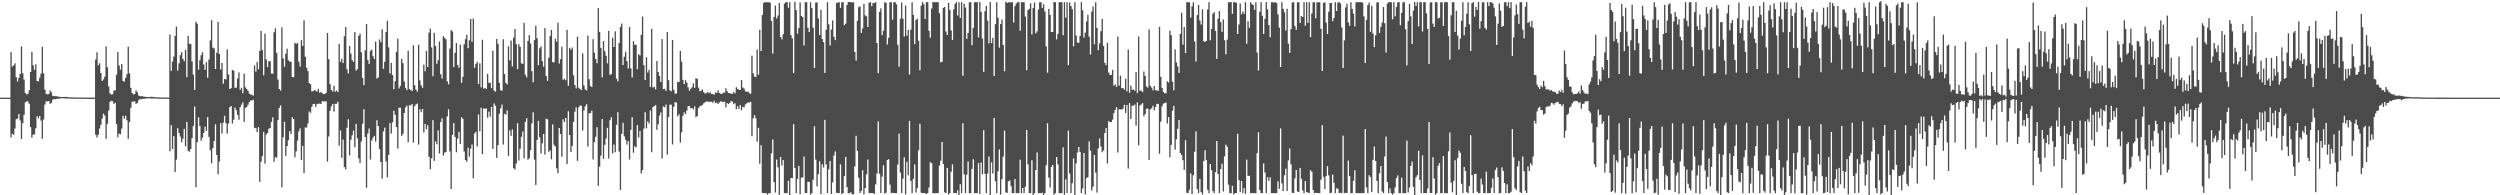 <svg xmlns="http://www.w3.org/2000/svg" width="1920" height="150"><path d="M0 75.000h1v1.000H0zM1 75.000h1v1.000H1zM2 75.000h1v1.000H2zM3 75.000h1v1.000H3zM4 75.000h1v1.000H4zM5 75.000h1v1.000H5zM6 75.000h1v1.000H6zM7 74.997h1v1.000H7zM8 40.131h1v65.458H8zM9 51.154h1v51.567H9zM10 50.198h1v53.272H10zM11 48.614h1v50.085H11zM12 59.234h1v32.325H12zM13 62.606h1v28.449H13zM14 59.818h1v27.661H14zM15 56.763h1v35.729H15zM16 35.678h1v71.000H16zM17 56.253h1v38.406H17zM18 61.059h1v27.085H18zM19 71.467h1v7.102H19zM20 72.539h1v5.290H20zM21 72.001h1v5.951H21zM22 69.255h1v10.502H22zM23 55.241h1v42.417H23zM24 39.794h1v65.885H24zM25 50.184h1v53.148H25zM26 53.602h1v49.704H26zM27 49.406h1v49.171H27zM28 62.251h1v27.013H28zM29 62.527h1v28.474H29zM30 59.659h1v29.409H30zM31 56.556h1v36.065H31zM32 35.817h1v70.794H32zM33 56.288h1v35.499H33zM34 68.761h1v11.516H34zM35 72.153h1v5.720H35zM36 72.448h1v5.463H36zM37 72.223h1v5.401H37zM38 69.419h1v10.319H38zM39 70.934h1v8.139H39zM40 73.614h1v2.938H40zM41 73.810h1v2.266H41zM42 73.857h1v2.380H42zM43 73.819h1v2.117H43zM44 74.276h1v1.557H44zM45 74.230h1v1.515H45zM46 74.482h1v1.000H46zM47 74.495h1v1.043H47zM48 74.430h1v1.003H48zM49 74.457h1v1.083H49zM50 74.337h1v1.362H50zM51 74.487h1v1.165H51zM52 74.652h1v1.000H52zM53 74.783h1v1.000H53zM54 74.752h1v1.000H54zM55 74.844h1v1.000H55zM56 74.819h1v1.000H56zM57 74.858h1v1.000H57zM58 74.828h1v1.000H58zM59 74.892h1v1.000H59zM60 74.890h1v1.000H60zM61 74.895h1v1.000H61zM62 74.864h1v1.000H62zM63 74.889h1v1.000H63zM64 74.954h1v1.000H64zM65 74.962h1v1.000H65zM66 74.945h1v1.000H66zM67 74.953h1v1.000H67zM68 74.963h1v1.000H68zM69 74.971h1v1.000H69zM70 74.968h1v1.000H70zM71 74.975h1v1.000H71zM72 74.973h1v1.000H72zM73 45.741h1v57.753H73zM74 40.137h1v65.444H74zM75 50.185h1v53.287H75zM76 48.610h1v50.085H76zM77 56.039h1v39.820H77zM78 62.096h1v28.955H78zM79 60.988h1v26.339H79zM80 58.870h1v29.903H80zM81 35.651h1v71.022H81zM82 51.658h1v43.448H82zM83 66.361h1v18.555H83zM84 71.693h1v6.553H84zM85 72.569h1v4.774H85zM86 72.390h1v5.398H86zM87 69.583h1v10.233H87zM88 69.375h1v9.601H88zM89 57.440h1v37.835H89zM90 39.957h1v65.484H90zM91 50.296h1v52.310H91zM92 53.518h1v49.669H92zM93 49.102h1v49.647H93zM94 62.136h1v26.809H94zM95 62.706h1v28.526H95zM96 59.843h1v28.978H96zM97 57.049h1v35.367H97zM98 35.837h1v70.833H98zM99 56.339h1v37.353H99zM100 67.447h1v15.331H100zM101 71.448h1v6.699H101zM102 72.587h1v5.384H102zM103 72.137h1v5.707H103zM104 69.427h1v10.325H104zM105 70.876h1v8.162H105zM106 73.315h1v3.680H106zM107 73.808h1v2.193H107zM108 73.910h1v2.317H108zM109 73.853h1v2.051H109zM110 74.278h1v1.585H110zM111 74.303h1v1.407H111zM112 74.436h1v1.137H112zM113 74.471h1v1.096H113zM114 74.414h1v1.031H114zM115 74.463h1v1.096H115zM116 74.349h1v1.361H116zM117 74.451h1v1.210H117zM118 74.619h1v1.000H118zM119 74.758h1v1.000H119zM120 74.764h1v1.000H120zM121 74.828h1v1.000H121zM122 74.827h1v1.000H122zM123 74.855h1v1.000H123zM124 74.831h1v1.000H124zM125 74.890h1v1.000H125zM126 74.889h1v1.000H126zM127 74.888h1v1.000H127zM128 74.865h1v1.000H128zM129 74.892h1v1.000H129zM130 26.531h1v89.646H130zM131 54.397h1v41.709H131zM132 47.251h1v67.182H132zM133 43.509h1v61.096H133zM134 27.578h1v104.504H134zM135 20.380h1v102.169H135zM136 54.231h1v44.216H136zM137 48.641h1v53.569H137zM138 42.389h1v62.501H138zM139 40.128h1v69.156H139zM140 45.308h1v61.170H140zM141 47.037h1v51.887H141zM142 38.279h1v74.109H142zM143 59.304h1v34.331H143zM144 27.569h1v88.239H144zM145 33.555h1v82.970H145zM146 33.872h1v80.554H146zM147 47.140h1v58.982H147zM148 57.307h1v39.396H148zM149 69.072h1v12.731H149zM150 16.724h1v127.090H150zM151 18.170h1v90.942H151zM152 53.458h1v36.638H152zM153 46.219h1v50.491H153zM154 42.437h1v65.577H154zM155 40.081h1v65.716H155zM156 49.532h1v52.568H156zM157 53.657h1v43.629H157zM158 47.702h1v52.829H158zM159 59.675h1v30.243H159zM160 45.698h1v59.405H160zM161 31.048h1v84.379H161zM162 15.534h1v109.886H162zM163 36.588h1v77.154H163zM164 37.186h1v71.154H164zM165 52.994h1v42.532H165zM166 40.472h1v78.565H166zM167 16.784h1v117.034H167zM168 41.475h1v82.570H168zM169 53.386h1v41.162H169zM170 48.317h1v54.275H170zM171 64.323h1v29.947H171zM172 60.626h1v28.356H172zM173 61.044h1v33.508H173zM174 37.864h1v64.790H174zM175 57.200h1v37.694H175zM176 68.336h1v13.923H176zM177 67.726h1v13.640H177zM178 53.802h1v41.087H178zM179 54.276h1v37.693H179zM180 67.458h1v15.202H180zM181 67.244h1v17.431H181zM182 60.330h1v27.943H182zM183 55.595h1v36.345H183zM184 68.897h1v13.307H184zM185 67.425h1v12.952H185zM186 71.651h1v6.923H186zM187 56.492h1v37.165H187zM188 67.074h1v15.758H188zM189 68.292h1v13.877H189zM190 69.747h1v10.749H190zM191 71.883h1v6.521H191zM192 72.659h1v4.434H192zM193 72.709h1v4.496H193zM194 73.497h1v3.114H194zM195 50.212h1v47.945H195zM196 55.057h1v43.474H196zM197 47.564h1v53.795H197zM198 53.140h1v44.617H198zM199 39.059h1v100.606H199zM200 23.712h1v100.498H200zM201 38.486h1v81.491H201zM202 57.782h1v43.511H202zM203 25.881h1v99.817H203zM204 45.606h1v57.745H204zM205 51.533h1v50.589H205zM206 46.926h1v51.911H206zM207 47.109h1v51.367H207zM208 56.546h1v37.144H208zM209 56.603h1v33.529H209zM210 24.776h1v99.483H210zM211 21.774h1v98.929H211zM212 40.625h1v80.445H212zM213 61.122h1v31.127H213zM214 68.339h1v14.515H214zM215 69.584h1v11.364H215zM216 21.036h1v122.890H216zM217 44.874h1v60.552H217zM218 51.323h1v42.207H218zM219 41.328h1v78.371H219zM220 37.394h1v74.760H220zM221 46.351h1v61.265H221zM222 47.291h1v53.438H222zM223 47.397h1v55.443H223zM224 59.113h1v30.941H224zM225 59.341h1v32.150H225zM226 32.808h1v88.015H226zM227 33.774h1v82.428H227zM228 32.947h1v75.028H228zM229 47.383h1v53.544H229zM230 51.160h1v47.422H230zM231 30.816h1v92.096H231zM232 35.262h1v76.700H232zM233 15.603h1v117.335H233zM234 43.554h1v54.330H234zM235 52.036h1v45.979H235zM236 54.598h1v40.218H236zM237 63.741h1v21.928H237zM238 64.678h1v21.966H238zM239 70.178h1v11.870H239zM240 70.044h1v9.947H240zM241 69.297h1v10.457H241zM242 69.608h1v12.555H242zM243 70.394h1v9.604H243zM244 68.323h1v11.297H244zM245 71.213h1v8.417H245zM246 70.591h1v9.298H246zM247 71.594h1v6.139H247zM248 72.358h1v5.595H248zM249 72.105h1v5.683H249zM250 71.254h1v6.599H250zM251 25.356h1v98.685H251zM252 45.454h1v59.344H252zM253 64.689h1v20.336H253zM254 69.101h1v12.624H254zM255 70.254h1v9.509H255zM256 65.781h1v19.919H256zM257 70.448h1v9.286H257zM258 69.494h1v10.220H258zM259 70.721h1v7.406H259zM260 33.748h1v78.173H260zM261 47.547h1v52.665H261zM262 45.175h1v76.022H262zM263 48.411h1v58.821H263zM264 27.873h1v100.503H264zM265 20.781h1v109.322H265zM266 53.219h1v44.910H266zM267 56.440h1v35.157H267zM268 35.267h1v84.013H268zM269 41.163h1v66.215H269zM270 46.256h1v57.633H270zM271 47.507h1v52.771H271zM272 24.669h1v88.397H272zM273 54.275h1v40.832H273zM274 52.994h1v53.290H274zM275 27.637h1v93.983H275zM276 25.757h1v99.465H276zM277 40.162h1v68.494H277zM278 59.850h1v35.240H278zM279 65.361h1v18.529H279zM280 38.593h1v66.630H280zM281 18.474h1v125.694H281zM282 46.016h1v56.497H282zM283 49.089h1v49.612H283zM284 39.126h1v83.415H284zM285 38.165h1v69.714H285zM286 43.151h1v62.586H286zM287 45.247h1v59.103H287zM288 31.901h1v76.779H288zM289 60.391h1v31.952H289zM290 59.418h1v37.474H290zM291 30.321h1v84.155H291zM292 32.431h1v91.996H292zM293 22.488h1v114.742H293zM294 52.861h1v48.053H294zM295 47.487h1v50.536H295zM296 24.586h1v99.366H296zM297 15.910h1v120.220H297zM298 36.409h1v82.572H298zM299 56.337h1v38.188H299zM300 48.296h1v54.311H300zM301 57.651h1v36.358H301zM302 68.445h1v16.674H302zM303 62.422h1v25.725H303zM304 39.777h1v57.808H304zM305 29.707h1v84.370H305zM306 67.939h1v14.868H306zM307 65.989h1v16.760H307zM308 45.112h1v59.218H308zM309 48.514h1v54.193H309zM310 62.573h1v24.219H310zM311 67.461h1v14.935H311zM312 69.225h1v11.922H312zM313 39.036h1v70.141H313zM314 68.396h1v12.392H314zM315 69.192h1v11.852H315zM316 69.889h1v9.969H316zM317 34.717h1v74.786H317zM318 65.425h1v16.212H318zM319 68.821h1v11.375H319zM320 70.393h1v9.144H320zM321 34.382h1v76.675H321zM322 61.777h1v22.199H322zM323 65.538h1v20.660H323zM324 67.434h1v16.301H324zM325 49.645h1v52.122H325zM326 54.732h1v40.461H326zM327 39.055h1v60.274H327zM328 51.475h1v44.725H328zM329 25.074h1v95.359H329zM330 22.022h1v107.861H330zM331 36.409h1v85.156H331zM332 58.584h1v33.702H332zM333 25.207h1v98.316H333zM334 35.272h1v73.298H334zM335 49.006h1v61.796H335zM336 46.222h1v53.941H336zM337 31.848h1v85.999H337zM338 57.045h1v36.670H338zM339 60.316h1v30.553H339zM340 27.753h1v91.714H340zM341 29.187h1v87.970H341zM342 30.184h1v86.665H342zM343 62.424h1v26.948H343zM344 64.769h1v19.126H344zM345 37.313h1v78.924H345zM346 23.015h1v122.162H346zM347 24.222h1v79.332H347zM348 51.540h1v43.024H348zM349 40.488h1v64.665H349zM350 33.001h1v83.986H350zM351 49.991h1v56.503H351zM352 52.044h1v49.199H352zM353 34.235h1v76.309H353zM354 63.556h1v26.547H354zM355 58.976h1v32.314H355zM356 34.067h1v82.239H356zM357 30.122h1v92.779H357zM358 26.701h1v97.526H358zM359 37.011h1v76.420H359zM360 30.929h1v89.404H360zM361 14.591h1v99.610H361zM362 32.081h1v78.888H362zM363 14.294h1v122.621H363zM364 52.098h1v50.413H364zM365 49.071h1v52.132H365zM366 47.466h1v65.022H366zM367 64.538h1v23.404H367zM368 48.588h1v52.256H368zM369 67.090h1v15.676H369zM370 30.523h1v87.824H370zM371 68.076h1v15.124H371zM372 67.471h1v16.209H372zM373 68.278h1v14.947H373zM374 56.764h1v33.584H374zM375 63.546h1v22.170H375zM376 63.710h1v25.928H376zM377 67.687h1v14.420H377zM378 38.886h1v75.469H378zM379 69.556h1v9.914H379zM380 70.360h1v10.821H380zM381 29.859h1v91.368H381zM382 33.678h1v77.859H382zM383 63.618h1v23.710H383zM384 69.266h1v13.858H384zM385 69.692h1v10.615H385zM386 30.136h1v80.902H386zM387 56.734h1v30.661H387zM388 63.573h1v24.507H388zM389 64.807h1v19.994H389zM390 35.520h1v84.166H390zM391 46.319h1v53.838H391zM392 31.129h1v73.219H392zM393 51.012h1v48.344H393zM394 28.900h1v100.298H394zM395 22.274h1v107.908H395zM396 33.883h1v91.720H396zM397 53.135h1v41.497H397zM398 34.015h1v89.344H398zM399 35.974h1v78.178H399zM400 48.629h1v56.363H400zM401 49.061h1v51.966H401zM402 17.506h1v104.163H402zM403 57.489h1v36.157H403zM404 59.444h1v31.351H404zM405 31.368h1v91.241H405zM406 26.977h1v94.555H406zM407 33.391h1v81.942H407zM408 54.680h1v40.034H408zM409 63.184h1v23.076H409zM410 30.835h1v91.766H410zM411 19.751h1v122.313H411zM412 29.336h1v78.152H412zM413 50.088h1v42.785H413zM414 37.150h1v68.384H414zM415 35.649h1v82.147H415zM416 46.965h1v63.067H416zM417 51.259h1v51.650H417zM418 21.534h1v97.222H418zM419 58.305h1v32.887H419zM420 62.083h1v29.569H420zM421 44.392h1v72.215H421zM422 27.705h1v87.774H422zM423 23.001h1v99.377H423zM424 47.707h1v47.812H424zM425 47.910h1v63.262H425zM426 29.683h1v82.845H426zM427 31.951h1v97.330H427zM428 17.404h1v115.614H428zM429 48.809h1v49.512H429zM430 45.486h1v57.437H430zM431 35.884h1v84.513H431zM432 61.287h1v30.378H432zM433 60.392h1v33.397H433zM434 61.659h1v28.909H434zM435 22.832h1v103.141H435zM436 65.834h1v19.609H436zM437 36.725h1v66.949H437zM438 38.236h1v78.526H438zM439 36.526h1v75.496H439zM440 57.855h1v35.803H440zM441 65.209h1v20.577H441zM442 67.871h1v14.579H442zM443 28.232h1v95.260H443zM444 67.357h1v15.106H444zM445 68.368h1v12.566H445zM446 69.168h1v12.140H446zM447 40.999h1v59.244H447zM448 65.567h1v19.283H448zM449 68.678h1v12.972H449zM450 69.415h1v10.682H450zM451 27.336h1v85.225H451zM452 60.805h1v26.165H452zM453 66.120h1v20.744H453zM454 66.861h1v18.174H454zM455 30.114h1v92.331H455zM456 40.395h1v68.778H456zM457 45.207h1v59.857H457zM458 48.514h1v49.243H458zM459 6.114h1v136.589H459zM460 24.487h1v103.536H460zM461 36.756h1v82.772H461zM462 59.378h1v32.077H462zM463 31.465h1v90.494H463zM464 39.391h1v71.839H464zM465 42.867h1v63.483H465zM466 48.641h1v49.583H466zM467 23.655h1v98.118H467zM468 57.485h1v34.893H468zM469 56.959h1v33.004H469zM470 28.923h1v88.891H470zM471 36.107h1v74.952H471zM472 24.051h1v92.882H472zM473 60.390h1v35.447H473zM474 62.440h1v23.727H474zM475 33.128h1v83.226H475zM476 20.665h1v125.161H476zM477 18.050h1v84.762H477zM478 49.941h1v44.355H478zM479 43.594h1v61.168H479zM480 39.768h1v67.669H480zM481 46.980h1v64.049H481zM482 52.563h1v55.846H482zM483 20.666h1v101.877H483zM484 52.520h1v47.184H484zM485 59.473h1v30.523H485zM486 31.656h1v85.642H486zM487 34.426h1v77.900H487zM488 34.360h1v78.815H488zM489 53.164h1v42.985H489zM490 41.638h1v63.940H490zM491 42.601h1v57.880H491zM492 26.681h1v106.497H492zM493 12.706h1v117.828H493zM494 50.029h1v48.747H494zM495 61.425h1v24.805H495zM496 43.931h1v54.641H496zM497 55.728h1v37.503H497zM498 53.674h1v41.199H498zM499 66.788h1v18.063H499zM500 22.159h1v94.786H500zM501 67.197h1v15.051H501zM502 66.601h1v14.969H502zM503 68.643h1v12.066H503zM504 46.884h1v52.803H504zM505 55.356h1v40.059H505zM506 58.295h1v30.542H506zM507 62.988h1v23.372H507zM508 30.074h1v91.683H508zM509 68.400h1v13.309H509zM510 68.216h1v14.191H510zM511 69.774h1v10.511H511zM512 24.686h1v94.073H512zM513 61.587h1v28.298H513zM514 69.381h1v10.972H514zM515 70.136h1v10.305H515zM516 30.686h1v80.275H516zM517 68.907h1v13.191H517zM518 71.942h1v6.478H518zM519 71.708h1v7.102H519zM520 62.760h1v26.511H520zM521 63.017h1v24.742H521zM522 39.181h1v70.397H522zM523 47.289h1v54.410H523zM524 61.312h1v27.588H524zM525 64.616h1v21.635H525zM526 61.533h1v26.033H526zM527 63.388h1v21.491H527zM528 67.062h1v14.614H528zM529 69.617h1v11.848H529zM530 68.125h1v15.056H530zM531 67.009h1v15.945H531zM532 64.046h1v20.024H532zM533 67.461h1v14.272H533zM534 60.130h1v29.808H534zM535 60.529h1v28.535H535zM536 67.284h1v15.647H536zM537 70.016h1v11.598H537zM538 69.591h1v11.582H538zM539 68.640h1v11.882H539zM540 70.813h1v8.490H540zM541 71.895h1v6.638H541zM542 71.506h1v6.380H542zM543 70.724h1v7.285H543zM544 71.592h1v6.563H544zM545 70.800h1v7.411H545zM546 72.182h1v5.913H546zM547 72.175h1v6.825H547zM548 72.850h1v4.619H548zM549 70.955h1v8.281H549zM550 71.356h1v7.436H550zM551 69.352h1v10.455H551zM552 71.434h1v7.278H552zM553 71.888h1v6.033H553zM554 72.188h1v5.717H554zM555 71.091h1v7.426H555zM556 71.154h1v6.989H556zM557 67.712h1v14.791H557zM558 70.081h1v9.106H558zM559 71.423h1v8.526H559zM560 71.559h1v7.457H560zM561 71.955h1v5.791H561zM562 72.116h1v5.862H562zM563 70.721h1v9.321H563zM564 71.695h1v7.563H564zM565 66.959h1v16.931H565zM566 68.379h1v13.211H566zM567 68.869h1v14.777H567zM568 69.063h1v11.602H568zM569 61.364h1v23.291H569zM570 67.225h1v14.893H570zM571 68.040h1v14.283H571zM572 70.124h1v10.122H572zM573 70.611h1v8.761H573zM574 70.201h1v8.459H574zM575 71.531h1v7.243H575zM576 72.026h1v6.117H576zM577 42.687h1v61.980H577zM578 56.199h1v34.697H578zM579 58.846h1v29.608H579zM580 59.159h1v31.716H580zM581 38.001h1v70.848H581zM582 57.416h1v40.789H582zM583 22.823h1v102.902H583zM584 39.200h1v72.330H584zM585 11.475h1v136.584H585zM586 2.279h1v146.020H586zM587 1.582h1v146.842H587zM588 1.720h1v146.589H588zM589 1.715h1v147.829H589zM590 1.667h1v146.669H590zM591 2.110h1v146.190H591zM592 16.018h1v101.760H592zM593 41.155h1v65.941H593zM594 13.056h1v126.870H594zM595 4.192h1v143.690H595zM596 14.122h1v108.452H596zM597 11.940h1v116.523H597zM598 2.322h1v147.354H598zM599 28.371h1v92.257H599zM600 30.274h1v96.790H600zM601 26.386h1v96.526H601zM602 2.737h1v145.560H602zM603 1.670h1v146.650H603zM604 1.668h1v146.651H604zM605 5.965h1v132.843H605zM606 1.746h1v147.999H606zM607 27.026h1v109.676H607zM608 29.555h1v107.236H608zM609 56.148h1v39.177H609zM610 1.335h1v127.664H610zM611 7.819h1v140.472H611zM612 25.840h1v111.534H612zM613 21.603h1v105.886H613zM614 1.864h1v147.273H614zM615 12.163h1v124.270H615zM616 13.172h1v123.145H616zM617 34.974h1v85.258H617zM618 1.682h1v146.543H618zM619 1.703h1v146.616H619zM620 21.342h1v118.282H620zM621 24.650h1v115.025H621zM622 1.695h1v147.757H622zM623 6.104h1v142.198H623zM624 21.121h1v116.929H624zM625 52.284h1v44.711H625zM626 2.007h1v120.538H626zM627 1.814h1v141.377H627zM628 14.168h1v119.598H628zM629 26.938h1v96.946H629zM630 7.598h1v141.422H630zM631 30.010h1v96.145H631zM632 32.418h1v96.237H632zM633 56.008h1v36.045H633zM634 22.837h1v103.475H634zM635 1.697h1v146.612H635zM636 18.709h1v111.357H636zM637 34.861h1v88.809H637zM638 22.682h1v126.245H638zM639 15.680h1v124.409H639zM640 28.251h1v91.247H640zM641 30.820h1v85.472H641zM642 2.377h1v145.669H642zM643 1.830h1v146.481H643zM644 1.718h1v146.575H644zM645 6.017h1v120.204H645zM646 1.785h1v147.273H646zM647 1.707h1v146.590H647zM648 19.328h1v115.952H648zM649 18.133h1v102.318H649zM650 3.850h1v139.840H650zM651 1.590h1v146.790H651zM652 1.540h1v146.867H652zM653 1.736h1v145.894H653zM654 1.858h1v147.387H654zM655 1.713h1v147.449H655zM656 39.865h1v87.997H656zM657 46.533h1v57.744H657zM658 15.923h1v99.954H658zM659 5.547h1v130.953H659zM660 4.925h1v143.352H660zM661 25.270h1v121.365H661zM662 21.850h1v108.906H662zM663 2.919h1v146.401H663zM664 11.780h1v132.630H664zM665 12.568h1v121.372H665zM666 20.757h1v101.786H666zM667 2.028h1v146.261H667zM668 1.687h1v146.606H668zM669 4.751h1v143.561H669zM670 2.405h1v145.902H670zM671 2.265h1v146.605H671zM672 1.695h1v139.905H672zM673 33.060h1v100.232H673zM674 56.180h1v37.045H674zM675 9.165h1v124.254H675zM676 6.422h1v141.845H676zM677 27.008h1v108.650H677zM678 23.726h1v103.121H678zM679 1.693h1v146.956H679zM680 2.176h1v145.840H680zM681 34.131h1v88.726H681zM682 29.013h1v93.274H682zM683 1.729h1v140.104H683zM684 1.688h1v146.636H684zM685 15.110h1v132.977H685zM686 1.712h1v146.584H686zM687 1.675h1v146.635H687zM688 3.334h1v145.002H688zM689 34.403h1v92.079H689zM690 51.206h1v51.393H690zM691 14.375h1v118.198H691zM692 1.966h1v146.266H692zM693 14.338h1v122.814H693zM694 28.035h1v92.789H694zM695 4.254h1v144.989H695zM696 27.392h1v96.883H696zM697 23.049h1v111.613H697zM698 57.230h1v35.651H698zM699 22.806h1v116.101H699zM700 1.741h1v146.563H700zM701 11.433h1v125.948H701zM702 33.902h1v92.379H702zM703 15.364h1v132.476H703zM704 14.353h1v130.192H704zM705 31.225h1v84.214H705zM706 53.960h1v41.065H706zM707 4.346h1v143.690H707zM708 1.622h1v146.678H708zM709 3.205h1v145.083H709zM710 14.653h1v133.650H710zM711 1.712h1v147.284H711zM712 1.661h1v146.624H712zM713 23.727h1v120.320H713zM714 28.921h1v95.650H714zM715 6.583h1v118.688H715zM716 1.607h1v146.694H716zM717 1.689h1v146.681H717zM718 1.708h1v146.682H718zM719 1.650h1v146.656H719zM720 1.715h1v146.601H720zM721 10.198h1v117.001H721zM722 47.895h1v75.563H722zM723 47.472h1v61.560H723zM724 6.069h1v119.945H724zM725 5.372h1v142.340H725zM726 24.146h1v124.117H726zM727 26.858h1v102.139H727zM728 2.141h1v147.139H728zM729 7.635h1v140.627H729zM730 23.280h1v108.590H730zM731 30.649h1v95.608H731zM732 7.052h1v141.102H732zM733 2.917h1v145.378H733zM734 1.689h1v146.628H734zM735 11.895h1v134.333H735zM736 1.729h1v148.866H736zM737 13.794h1v127.615H737zM738 1.706h1v146.580H738zM739 58.204h1v36.459H739zM740 2.862h1v131.021H740zM741 5.781h1v142.511H741zM742 29.845h1v104.280H742zM743 25.274h1v98.699H743zM744 1.739h1v146.630H744zM745 1.702h1v146.605H745zM746 34.731h1v94.950H746zM747 21.424h1v100.898H747zM748 1.636h1v146.665H748zM749 1.676h1v146.623H749zM750 1.666h1v146.656H750zM751 28.694h1v96.535H751zM752 1.475h1v147.562H752zM753 9.124h1v115.717H753zM754 29.571h1v104.199H754zM755 55.174h1v44.796H755zM756 8.638h1v124.892H756zM757 4.475h1v143.811H757zM758 15.823h1v117.511H758zM759 33.320h1v86.850H759zM760 1.619h1v148.225H760zM761 33.015h1v91.712H761zM762 29.048h1v104.287H762zM763 58.350h1v32.236H763zM764 18.518h1v120.621H764zM765 1.698h1v146.561H765zM766 13.676h1v117.925H766zM767 36.539h1v78.309H767zM768 18.477h1v130.973H768zM769 15.007h1v122.617H769zM770 34.489h1v85.834H770zM771 54.673h1v45.629H771zM772 1.338h1v146.439H772zM773 2.314h1v145.884H773zM774 1.754h1v137.534H774zM775 1.719h1v136.838H775zM776 1.770h1v141.225H776zM777 1.720h1v146.595H777zM778 17.280h1v131.000H778zM779 4.700h1v132.746H779zM780 2.740h1v145.631H780zM781 1.729h1v146.584H781zM782 1.650h1v146.621H782zM783 23.606h1v99.035H783zM784 1.702h1v146.603H784zM785 1.667h1v142.692H785zM786 1.740h1v146.576H786zM787 12.679h1v130.719H787zM788 53.909h1v45.918H788zM789 7.731h1v118.551H789zM790 6.769h1v141.527H790zM791 2.505h1v145.781H791zM792 26.471h1v96.551H792zM793 6.155h1v145.320H793zM794 1.947h1v146.389H794zM795 25.638h1v105.010H795zM796 24.062h1v93.025H796zM797 7.327h1v140.990H797zM798 1.721h1v146.582H798zM799 1.688h1v146.637H799zM800 6.114h1v141.906H800zM801 3.297h1v147.338H801zM802 8.803h1v139.493H802zM803 35.572h1v91.322H803zM804 55.801h1v38.801H804zM805 6.806h1v129.659H805zM806 11.482h1v132.563H806zM807 24.565h1v103.605H807zM808 24.486h1v102.170H808zM809 1.557h1v147.989H809zM810 1.691h1v146.623H810zM811 30.281h1v90.272H811zM812 26.004h1v100.235H812zM813 1.693h1v146.676H813zM814 1.678h1v146.628H814zM815 1.719h1v146.565H815zM816 27.041h1v86.110H816zM817 1.679h1v147.887H817zM818 13.559h1v124.188H818zM819 1.708h1v146.586H819zM820 50.018h1v50.285H820zM821 1.886h1v131.382H821zM822 4.670h1v143.656H822zM823 6.964h1v133.772H823zM824 35.562h1v86.203H824zM825 1.713h1v149.650H825zM826 27.306h1v98.164H826zM827 32.644h1v84.576H827zM828 32.883h1v80.022H828zM829 27.573h1v89.145H829zM830 1.705h1v146.578H830zM831 7.948h1v136.846H831zM832 28.854h1v88.639H832zM833 25.056h1v124.129H833zM834 16.497h1v120.335H834zM835 11.389h1v124.633H835zM836 28.178h1v80.344H836zM837 41.881h1v73.766H837zM838 8.911h1v137.422H838zM839 4.988h1v138.352H839zM840 34.025h1v84.986H840zM841 1.736h1v130.833H841zM842 21.410h1v126.519H842zM843 38.534h1v75.468H843zM844 33.265h1v73.102H844zM845 23.936h1v88.524H845zM846 14.603h1v102.356H846zM847 35.208h1v80.406H847zM848 48.275h1v53.883H848zM849 50.073h1v48.225H849zM850 32.934h1v92.657H850zM851 55.727h1v37.239H851zM852 57.573h1v36.200H852zM853 57.566h1v36.207H853zM854 53.633h1v38.198H854zM855 65.817h1v20.952H855zM856 64.810h1v19.599H856zM857 66.791h1v15.463H857zM858 27.990h1v89.166H858zM859 65.797h1v18.145H859zM860 58.058h1v26.031H860zM861 67.800h1v16.288H861zM862 67.531h1v15.952H862zM863 68.888h1v11.538H863zM864 60.487h1v26.228H864zM865 70.149h1v10.501H865zM866 38.026h1v91.469H866zM867 71.185h1v8.016H867zM868 65.789h1v25.610H868zM869 68.999h1v12.275H869zM870 68.622h1v12.541H870zM871 69.734h1v10.595H871zM872 55.452h1v41.094H872zM873 71.506h1v7.143H873zM874 28.002h1v83.596H874zM875 69.630h1v11.380H875zM876 69.700h1v10.586H876zM877 70.718h1v8.454H877zM878 54.896h1v34.413H878zM879 58.387h1v29.309H879zM880 66.403h1v17.172H880zM881 67.284h1v16.090H881zM882 22.574h1v100.260H882zM883 65.908h1v18.047H883zM884 67.339h1v15.899H884zM885 69.353h1v11.864H885zM886 65.974h1v18.734H886zM887 69.305h1v12.805H887zM888 69.390h1v10.360H888zM889 69.776h1v10.005H889zM890 20.621h1v97.445H890zM891 59.027h1v34.395H891zM892 67.524h1v14.155H892zM893 70.629h1v9.004H893zM894 71.570h1v7.578H894zM895 71.668h1v7.070H895zM896 62.433h1v32.391H896zM897 63.404h1v26.524H897zM898 23.507h1v97.303H898zM899 27.021h1v84.235H899zM900 62.749h1v22.242H900zM901 69.376h1v11.895H901zM902 37.896h1v77.058H902zM903 47.872h1v59.136H903zM904 51.029h1v47.912H904zM905 56.000h1v36.145H905zM906 25.963h1v91.523H906zM907 9.873h1v109.173H907zM908 34.310h1v88.728H908zM909 20.775h1v109.674H909zM910 40.740h1v66.927H910zM911 1.708h1v146.388H911zM912 1.739h1v146.546H912zM913 1.759h1v143.980H913zM914 13.527h1v119.711H914zM915 4.794h1v144.212H915zM916 1.746h1v132.823H916zM917 31.921h1v84.602H917zM918 47.333h1v53.586H918zM919 11.629h1v133.654H919zM920 3.784h1v144.515H920zM921 15.751h1v121.659H921zM922 18.855h1v128.688H922zM923 7.164h1v142.161H923zM924 31.657h1v92.002H924zM925 32.162h1v83.171H925zM926 31.447h1v91.583H926zM927 7.251h1v138.466H927zM928 1.705h1v146.609H928zM929 30.984h1v94.983H929zM930 22.271h1v108.460H930zM931 10.623h1v136.148H931zM932 9.325h1v138.983H932zM933 23.693h1v108.493H933zM934 45.246h1v63.066H934zM935 14.393h1v119.245H935zM936 8.509h1v139.785H936zM937 16.945h1v112.938H937zM938 24.437h1v101.306H938zM939 14.951h1v132.120H939zM940 30.933h1v89.168H940zM941 41.688h1v69.429H941zM942 30.429h1v82.322H942zM943 1.725h1v140.168H943zM944 1.700h1v146.608H944zM945 1.627h1v146.695H945zM946 10.600h1v132.076H946zM947 1.636h1v147.661H947zM948 1.806h1v146.522H948zM949 2.045h1v146.239H949zM950 26.086h1v76.673H950zM951 18.797h1v119.518H951zM952 2.738h1v144.772H952zM953 11.077h1v127.913H953zM954 8.744h1v139.512H954zM955 10.610h1v133.923H955zM956 1.627h1v147.213H956zM957 33.602h1v88.973H957zM958 16.245h1v118.808H958zM959 21.302h1v113.709H959zM960 1.697h1v146.610H960zM961 3.215h1v145.077H961zM962 3.827h1v144.526H962zM963 7.504h1v140.796H963zM964 1.718h1v146.783H964zM965 40.341h1v77.288H965zM966 54.124h1v47.492H966zM967 9.052h1v136.878H967zM968 1.664h1v146.574H968zM969 12.105h1v136.196H969zM970 26.047h1v99.445H970zM971 14.494h1v118.016H971zM972 1.649h1v146.667H972zM973 7.109h1v129.083H973zM974 19.192h1v119.724H974zM975 28.596h1v107.566H975zM976 1.749h1v146.471H976zM977 1.703h1v146.617H977zM978 1.981h1v146.343H978zM979 1.665h1v146.660H979zM980 2.394h1v145.903H980zM981 11.042h1v128.226H981zM982 21.212h1v123.775H982zM983 51.476h1v47.148H983zM984 1.697h1v139.116H984zM985 6.778h1v139.961H985zM986 9.411h1v125.248H986zM987 23.446h1v106.116H987zM988 6.722h1v140.013H988zM989 33.479h1v89.742H989zM990 40.594h1v73.391H990zM991 22.406h1v103.799H991zM992 1.871h1v146.130H992zM993 1.680h1v146.587H993zM994 19.994h1v116.940H994zM995 22.954h1v107.617H995zM996 1.788h1v145.303H996zM997 1.682h1v145.849H997zM998 17.592h1v111.358H998zM999 12.310h1v125.045H999zM1000 13.093h1v133.110H1000zM1001 1.702h1v146.608H1001zM1002 19.731h1v119.311H1002zM1003 1.662h1v145.897H1003zM1004 17.549h1v130.310H1004zM1005 1.705h1v146.569H1005zM1006 28.512h1v102.255H1006zM1007 10.357h1v121.605H1007zM1008 1.796h1v144.203H1008zM1009 1.695h1v146.661H1009zM1010 14.052h1v133.982H1010zM1011 1.883h1v146.316H1011zM1012 1.668h1v146.658H1012zM1013 1.761h1v146.592H1013zM1014 22.070h1v115.951H1014zM1015 54.539h1v41.634H1015zM1016 2.219h1v133.621H1016zM1017 1.855h1v143.334H1017zM1018 17.425h1v117.784H1018zM1019 26.104h1v101.592H1019zM1020 8.987h1v125.681H1020zM1021 2.379h1v146.067H1021zM1022 2.269h1v145.648H1022zM1023 16.252h1v117.805H1023zM1024 13.809h1v126.517H1024zM1025 1.705h1v146.600H1025zM1026 8.440h1v136.173H1026zM1027 1.918h1v143.124H1027zM1028 1.679h1v146.654H1028zM1029 2.678h1v145.362H1029zM1030 21.072h1v127.234H1030zM1031 52.236h1v51.904H1031zM1032 31.015h1v117.295H1032zM1033 5.675h1v142.385H1033zM1034 2.932h1v145.313H1034zM1035 17.141h1v106.201H1035zM1036 19.833h1v115.412H1036zM1037 1.676h1v146.702H1037zM1038 6.795h1v141.484H1038zM1039 10.367h1v128.467H1039zM1040 20.256h1v110.490H1040zM1041 1.706h1v146.599H1041zM1042 1.657h1v146.663H1042zM1043 1.712h1v146.585H1043zM1044 1.679h1v146.630H1044zM1045 1.649h1v146.650H1045zM1046 1.992h1v146.322H1046zM1047 12.588h1v135.603H1047zM1048 48.422h1v50.723H1048zM1049 15.233h1v128.713H1049zM1050 4.060h1v144.234H1050zM1051 1.935h1v132.653H1051zM1052 24.440h1v111.493H1052zM1053 4.506h1v143.018H1053zM1054 25.810h1v96.893H1054zM1055 36.182h1v76.376H1055zM1056 27.077h1v96.520H1056zM1057 1.821h1v137.094H1057zM1058 1.693h1v146.624H1058zM1059 25.254h1v107.755H1059zM1060 20.597h1v106.966H1060zM1061 17.340h1v129.760H1061zM1062 5.382h1v142.929H1062zM1063 17.835h1v102.324H1063zM1064 40.447h1v64.459H1064zM1065 2.707h1v137.049H1065zM1066 1.697h1v146.648H1066zM1067 1.714h1v142.965H1067zM1068 1.699h1v146.632H1068zM1069 14.809h1v134.670H1069zM1070 1.668h1v146.642H1070zM1071 12.525h1v131.407H1071zM1072 5.262h1v131.473H1072zM1073 1.779h1v132.936H1073zM1074 1.671h1v146.648H1074zM1075 19.404h1v128.899H1075zM1076 9.916h1v126.486H1076zM1077 1.670h1v146.658H1077zM1078 1.666h1v146.662H1078zM1079 22.480h1v125.882H1079zM1080 50.233h1v57.824H1080zM1081 16.176h1v131.648H1081zM1082 3.030h1v140.985H1082zM1083 12.541h1v114.861H1083zM1084 33.862h1v90.214H1084zM1085 8.086h1v135.420H1085zM1086 1.557h1v150.402H1086zM1087 4.618h1v131.552H1087zM1088 1.713h1v132.849H1088zM1089 20.233h1v95.546H1089zM1090 1.691h1v136.546H1090zM1091 1.705h1v146.595H1091zM1092 24.172h1v95.166H1092zM1093 1.687h1v146.623H1093zM1094 1.697h1v146.615H1094zM1095 10.240h1v138.051H1095zM1096 22.202h1v122.586H1096zM1097 49.127h1v44.529H1097zM1098 1.933h1v146.300H1098zM1099 1.699h1v146.512H1099zM1100 18.159h1v102.569H1100zM1101 20.694h1v116.439H1101zM1102 1.706h1v147.848H1102zM1103 1.739h1v146.522H1103zM1104 14.180h1v113.230H1104zM1105 13.628h1v111.645H1105zM1106 1.779h1v146.585H1106zM1107 1.703h1v146.596H1107zM1108 19.873h1v99.948H1108zM1109 1.723h1v146.577H1109zM1110 1.695h1v146.644H1110zM1111 1.654h1v146.763H1111zM1112 27.742h1v88.443H1112zM1113 45.860h1v55.893H1113zM1114 11.707h1v128.595H1114zM1115 1.732h1v146.000H1115zM1116 1.755h1v137.186H1116zM1117 24.534h1v98.529H1117zM1118 8.250h1v141.925H1118zM1119 27.371h1v93.969H1119zM1120 38.042h1v77.608H1120zM1121 29.621h1v87.674H1121zM1122 15.868h1v125.242H1122zM1123 1.705h1v146.594H1123zM1124 27.059h1v101.194H1124zM1125 20.610h1v110.708H1125zM1126 10.563h1v137.041H1126zM1127 1.771h1v146.533H1127zM1128 18.685h1v124.259H1128zM1129 39.106h1v64.776H1129zM1130 2.396h1v132.102H1130zM1131 1.668h1v146.642H1131zM1132 12.787h1v120.942H1132zM1133 5.216h1v128.210H1133zM1134 7.565h1v139.649H1134zM1135 1.554h1v146.837H1135zM1136 22.064h1v126.223H1136zM1137 16.299h1v120.871H1137zM1138 1.777h1v139.953H1138zM1139 1.686h1v146.632H1139zM1140 21.377h1v126.890H1140zM1141 22.742h1v109.089H1141zM1142 1.679h1v146.671H1142zM1143 4.642h1v143.657H1143zM1144 1.697h1v146.577H1144zM1145 1.730h1v142.496H1145zM1146 2.626h1v134.479H1146zM1147 5.869h1v142.428H1147zM1148 12.614h1v117.919H1148zM1149 34.490h1v94.164H1149zM1150 18.150h1v117.872H1150zM1151 2.623h1v145.897H1151zM1152 8.222h1v140.012H1152zM1153 20.626h1v107.923H1153zM1154 19.988h1v111.293H1154zM1155 1.719h1v138.860H1155zM1156 1.677h1v146.625H1156zM1157 4.750h1v136.852H1157zM1158 1.674h1v146.650H1158zM1159 6.247h1v142.062H1159zM1160 1.657h1v145.645H1160zM1161 42.851h1v56.261H1161zM1162 28.772h1v91.887H1162zM1163 11.866h1v132.720H1163zM1164 3.470h1v142.368H1164zM1165 10.816h1v116.960H1165zM1166 18.345h1v105.182H1166zM1167 1.686h1v145.983H1167zM1168 1.696h1v146.599H1168zM1169 22.779h1v97.369H1169zM1170 29.431h1v102.080H1170zM1171 5.126h1v141.249H1171zM1172 1.709h1v146.597H1172zM1173 17.680h1v110.122H1173zM1174 16.599h1v114.785H1174zM1175 20.507h1v104.851H1175zM1176 16.033h1v110.940H1176zM1177 21.428h1v98.766H1177zM1178 57.597h1v35.167H1178zM1179 57.771h1v37.224H1179zM1180 65.040h1v20.492H1180zM1181 66.906h1v15.932H1181zM1182 68.345h1v13.702H1182zM1183 65.748h1v18.781H1183zM1184 67.034h1v17.562H1184zM1185 62.063h1v25.999H1185zM1186 66.205h1v21.049H1186zM1187 68.650h1v13.589H1187zM1188 68.637h1v12.954H1188zM1189 68.687h1v13.165H1189zM1190 69.704h1v11.407H1190zM1191 69.104h1v9.875H1191zM1192 70.204h1v9.106H1192zM1193 70.489h1v9.966H1193zM1194 70.695h1v8.315H1194zM1195 71.977h1v6.609H1195zM1196 71.942h1v6.230H1196zM1197 69.579h1v10.121H1197zM1198 70.772h1v9.227H1198zM1199 69.058h1v12.447H1199zM1200 71.186h1v8.954H1200zM1201 38.820h1v67.027H1201zM1202 49.089h1v51.224H1202zM1203 59.406h1v28.796H1203zM1204 61.315h1v25.898H1204zM1205 66.394h1v16.324H1205zM1206 66.540h1v15.219H1206zM1207 70.838h1v8.623H1207zM1208 72.460h1v5.663H1208zM1209 72.027h1v5.379H1209zM1210 72.228h1v5.522H1210zM1211 71.635h1v5.941H1211zM1212 70.253h1v8.787H1212zM1213 71.861h1v6.631H1213zM1214 65.692h1v17.855H1214zM1215 69.240h1v10.604H1215zM1216 70.899h1v8.647H1216zM1217 72.018h1v5.862H1217zM1218 71.793h1v6.121H1218zM1219 72.345h1v5.176H1219zM1220 64.814h1v20.475H1220zM1221 62.695h1v23.851H1221zM1222 59.445h1v35.228H1222zM1223 46.397h1v63.013H1223zM1224 43.105h1v83.018H1224zM1225 26.617h1v101.806H1225zM1226 54.548h1v43.113H1226zM1227 65.290h1v18.878H1227zM1228 60.828h1v27.578H1228zM1229 62.417h1v25.692H1229zM1230 51.523h1v43.552H1230zM1231 53.520h1v39.680H1231zM1232 40.256h1v92.294H1232zM1233 28.213h1v97.303H1233zM1234 46.078h1v61.245H1234zM1235 59.841h1v28.942H1235zM1236 2.297h1v130.608H1236zM1237 7.675h1v139.783H1237zM1238 8.968h1v137.529H1238zM1239 31.686h1v87.101H1239zM1240 16.549h1v131.444H1240zM1241 29.878h1v93.342H1241zM1242 32.860h1v91.959H1242zM1243 56.854h1v37.860H1243zM1244 24.638h1v90.632H1244zM1245 2.962h1v145.357H1245zM1246 12.495h1v127.966H1246zM1247 39.265h1v81.862H1247zM1248 5.925h1v142.711H1248zM1249 24.208h1v103.937H1249zM1250 35.388h1v84.178H1250zM1251 58.142h1v32.526H1251zM1252 30.970h1v90.716H1252zM1253 3.626h1v144.679H1253zM1254 14.739h1v124.527H1254zM1255 38.569h1v79.422H1255zM1256 22.264h1v125.408H1256zM1257 21.927h1v107.291H1257zM1258 33.202h1v82.625H1258zM1259 56.233h1v41.970H1259zM1260 56.595h1v36.762H1260zM1261 4.461h1v134.621H1261zM1262 11.852h1v136.439H1262zM1263 14.545h1v103.639H1263zM1264 22.989h1v106.795H1264zM1265 15.662h1v129.363H1265zM1266 37.767h1v77.986H1266zM1267 44.486h1v54.523H1267zM1268 47.583h1v49.185H1268zM1269 14.969h1v123.772H1269zM1270 1.709h1v146.605H1270zM1271 5.463h1v142.476H1271zM1272 21.440h1v115.869H1272zM1273 15.208h1v134.322H1273zM1274 34.078h1v83.394H1274zM1275 45.728h1v67.788H1275zM1276 53.615h1v43.650H1276zM1277 26.126h1v101.298H1277zM1278 3.735h1v141.896H1278zM1279 25.277h1v108.887H1279zM1280 15.841h1v119.572H1280zM1281 3.436h1v142.389H1281zM1282 2.613h1v143.382H1282zM1283 10.653h1v112.133H1283zM1284 53.292h1v41.373H1284zM1285 16.419h1v108.711H1285zM1286 9.202h1v138.309H1286zM1287 12.810h1v121.878H1287zM1288 18.926h1v113.574H1288zM1289 14.798h1v134.038H1289zM1290 28.235h1v95.683H1290zM1291 30.950h1v83.830H1291zM1292 53.540h1v41.284H1292zM1293 14.159h1v113.649H1293zM1294 1.701h1v146.584H1294zM1295 15.922h1v114.261H1295zM1296 20.278h1v120.755H1296zM1297 1.737h1v142.798H1297zM1298 1.695h1v144.561H1298zM1299 36.221h1v94.657H1299zM1300 50.848h1v46.049H1300zM1301 9.307h1v110.867H1301zM1302 1.702h1v146.590H1302zM1303 20.117h1v114.582H1303zM1304 23.104h1v103.863H1304zM1305 11.224h1v137.615H1305zM1306 22.860h1v104.194H1306zM1307 38.620h1v76.809H1307zM1308 58.296h1v33.959H1308zM1309 20.982h1v109.890H1309zM1310 5.443h1v139.820H1310zM1311 10.396h1v125.414H1311zM1312 38.133h1v83.592H1312zM1313 7.293h1v135.761H1313zM1314 5.626h1v122.513H1314zM1315 37.279h1v75.295H1315zM1316 56.351h1v38.308H1316zM1317 55.897h1v42.619H1317zM1318 4.013h1v142.739H1318zM1319 6.618h1v141.680H1319zM1320 35.758h1v82.408H1320zM1321 17.051h1v133.211H1321zM1322 16.963h1v119.139H1322zM1323 30.395h1v88.493H1323zM1324 46.544h1v49.745H1324zM1325 57.170h1v37.053H1325zM1326 10.294h1v137.351H1326zM1327 3.851h1v144.442H1327zM1328 23.319h1v94.507H1328zM1329 17.742h1v116.723H1329zM1330 15.417h1v131.253H1330zM1331 34.083h1v85.766H1331zM1332 46.064h1v65.971H1332zM1333 55.815h1v39.855H1333zM1334 14.075h1v115.834H1334zM1335 1.980h1v137.492H1335zM1336 25.399h1v114.606H1336zM1337 21.555h1v111.333H1337zM1338 15.182h1v133.222H1338zM1339 31.233h1v89.462H1339zM1340 39.890h1v75.407H1340zM1341 55.992h1v38.333H1341zM1342 15.655h1v111.749H1342zM1343 5.068h1v143.224H1343zM1344 25.078h1v115.940H1344zM1345 20.931h1v107.984H1345zM1346 4.597h1v143.438H1346zM1347 29.629h1v90.028H1347zM1348 33.065h1v79.204H1348zM1349 53.012h1v43.535H1349zM1350 13.321h1v117.901H1350zM1351 4.495h1v143.742H1351zM1352 11.406h1v122.560H1352zM1353 27.367h1v106.644H1353zM1354 1.707h1v144.783H1354zM1355 17.546h1v130.352H1355zM1356 36.400h1v83.132H1356zM1357 56.213h1v39.185H1357zM1358 8.101h1v111.401H1358zM1359 4.012h1v144.311H1359zM1360 14.706h1v114.520H1360zM1361 21.119h1v114.447H1361zM1362 2.668h1v143.709H1362zM1363 7.064h1v141.273H1363zM1364 27.279h1v87.325H1364zM1365 57.150h1v35.413H1365zM1366 12.599h1v110.231H1366zM1367 1.700h1v142.844H1367zM1368 14.812h1v131.519H1368zM1369 24.817h1v103.761H1369zM1370 1.691h1v148.714H1370zM1371 6.907h1v140.774H1371zM1372 1.711h1v121.630H1372zM1373 52.297h1v38.800H1373zM1374 24.591h1v110.484H1374zM1375 6.644h1v141.648H1375zM1376 12.242h1v129.442H1376zM1377 36.971h1v80.590H1377zM1378 9.898h1v138.584H1378zM1379 2.019h1v128.108H1379zM1380 36.648h1v80.510H1380zM1381 59.878h1v36.805H1381zM1382 50.403h1v46.195H1382zM1383 5.267h1v143.036H1383zM1384 7.541h1v140.762H1384zM1385 29.819h1v91.087H1385zM1386 13.339h1v121.571H1386zM1387 20.323h1v129.186H1387zM1388 32.783h1v93.946H1388zM1389 39.667h1v57.442H1389zM1390 29.220h1v78.108H1390zM1391 9.624h1v121.961H1391zM1392 6.917h1v141.383H1392zM1393 16.212h1v122.924H1393zM1394 24.231h1v111.044H1394zM1395 9.299h1v137.784H1395zM1396 33.750h1v84.595H1396zM1397 44.652h1v81.803H1397zM1398 55.498h1v39.887H1398zM1399 18.961h1v116.394H1399zM1400 5.889h1v142.418H1400zM1401 20.767h1v127.283H1401zM1402 19.639h1v116.172H1402zM1403 5.499h1v141.968H1403zM1404 21.792h1v98.782H1404zM1405 1.652h1v146.657H1405zM1406 48.088h1v53.248H1406zM1407 2.341h1v142.008H1407zM1408 4.538h1v143.756H1408zM1409 20.462h1v117.138H1409zM1410 21.218h1v108.744H1410zM1411 4.618h1v139.725H1411zM1412 26.500h1v102.473H1412zM1413 30.212h1v111.373H1413zM1414 53.471h1v43.240H1414zM1415 7.150h1v124.287H1415zM1416 7.488h1v137.185H1416zM1417 9.748h1v122.157H1417zM1418 20.300h1v101.938H1418zM1419 15.913h1v133.347H1419zM1420 26.885h1v92.942H1420zM1421 31.689h1v85.732H1421zM1422 52.490h1v41.788H1422zM1423 17.310h1v117.817H1423zM1424 5.986h1v142.322H1424zM1425 9.924h1v123.225H1425zM1426 35.093h1v87.146H1426zM1427 13.915h1v134.155H1427zM1428 25.766h1v100.324H1428zM1429 35.135h1v83.600H1429zM1430 55.352h1v37.811H1430zM1431 2.187h1v122.514H1431zM1432 5.889h1v136.715H1432zM1433 12.139h1v122.013H1433zM1434 36.369h1v86.656H1434zM1435 1.671h1v149.716H1435zM1436 19.486h1v103.730H1436zM1437 37.763h1v78.580H1437zM1438 56.171h1v41.726H1438zM1439 29.697h1v77.805H1439zM1440 5.004h1v139.499H1440zM1441 18.710h1v129.598H1441zM1442 26.335h1v92.018H1442zM1443 1.736h1v136.790H1443zM1444 0.977h1v148.199H1444zM1445 13.857h1v134.447H1445zM1446 16.349h1v87.995H1446zM1447 51.500h1v44.426H1447zM1448 2.894h1v141.062H1448zM1449 4.435h1v142.685H1449zM1450 31.135h1v84.388H1450zM1451 8.759h1v125.627H1451zM1452 17.832h1v132.013H1452zM1453 34.646h1v95.442H1453zM1454 33.703h1v96.878H1454zM1455 55.859h1v43.941H1455zM1456 4.055h1v122.510H1456zM1457 2.714h1v140.898H1457zM1458 19.588h1v115.658H1458zM1459 5.923h1v128.972H1459zM1460 1.707h1v144.474H1460zM1461 1.700h1v132.394H1461zM1462 31.191h1v100.617H1462zM1463 56.371h1v39.787H1463zM1464 21.175h1v119.871H1464zM1465 2.845h1v140.151H1465zM1466 23.246h1v103.967H1466zM1467 50.594h1v53.673H1467zM1468 31.918h1v97.330H1468zM1469 26.518h1v93.914H1469zM1470 37.810h1v77.588H1470zM1471 48.659h1v49.996H1471zM1472 1.767h1v139.110H1472zM1473 56.885h1v37.675H1473zM1474 49.990h1v52.814H1474zM1475 58.620h1v30.922H1475zM1476 36.855h1v69.935H1476zM1477 60.223h1v29.335H1477zM1478 38.693h1v62.391H1478zM1479 33.078h1v94.359H1479zM1480 31.080h1v81.453H1480zM1481 54.157h1v42.085H1481zM1482 57.938h1v39.293H1482zM1483 60.718h1v28.523H1483zM1484 59.941h1v32.391H1484zM1485 12.505h1v125.523H1485zM1486 39.892h1v71.568H1486zM1487 42.320h1v57.405H1487zM1488 35.885h1v69.817H1488zM1489 55.697h1v43.405H1489zM1490 49.526h1v45.079H1490zM1491 55.311h1v36.842H1491zM1492 26.561h1v89.273H1492zM1493 60.070h1v28.639H1493zM1494 56.621h1v36.428H1494zM1495 35.105h1v74.315H1495zM1496 34.238h1v97.109H1496zM1497 64.807h1v20.011H1497zM1498 70.336h1v9.013H1498zM1499 68.781h1v11.879H1499zM1500 69.073h1v11.357H1500zM1501 35.151h1v74.319H1501zM1502 71.900h1v7.068H1502zM1503 72.022h1v6.295H1503zM1504 65.226h1v18.855H1504zM1505 69.721h1v8.647H1505zM1506 72.414h1v4.834H1506zM1507 72.508h1v5.570H1507zM1508 72.796h1v4.713H1508zM1509 32.096h1v82.579H1509zM1510 67.130h1v14.959H1510zM1511 70.912h1v8.242H1511zM1512 73.302h1v3.603H1512zM1513 73.449h1v3.353H1513zM1514 72.034h1v5.120H1514zM1515 62.604h1v24.579H1515zM1516 71.700h1v5.848H1516zM1517 40.623h1v72.952H1517zM1518 64.316h1v26.561H1518zM1519 67.529h1v15.667H1519zM1520 73.679h1v2.474H1520zM1521 73.043h1v4.157H1521zM1522 73.980h1v2.075H1522zM1523 57.403h1v36.119H1523zM1524 73.364h1v3.005H1524zM1525 36.033h1v69.063H1525zM1526 73.188h1v3.366H1526zM1527 73.446h1v3.549H1527zM1528 73.629h1v2.584H1528zM1529 55.278h1v37.263H1529zM1530 66.193h1v17.669H1530zM1531 69.044h1v11.798H1531zM1532 70.776h1v8.816H1532zM1533 34.094h1v77.208H1533zM1534 70.909h1v7.499H1534zM1535 72.020h1v6.060H1535zM1536 72.685h1v4.830H1536zM1537 65.635h1v20.418H1537zM1538 73.236h1v3.447H1538zM1539 72.811h1v4.213H1539zM1540 74.142h1v1.753H1540zM1541 29.689h1v79.477H1541zM1542 52.726h1v40.451H1542zM1543 68.824h1v14.224H1543zM1544 72.876h1v4.119H1544zM1545 73.444h1v2.889H1545zM1546 73.680h1v2.461H1546zM1547 62.073h1v25.129H1547zM1548 73.357h1v3.313H1548zM1549 37.313h1v73.280H1549zM1550 36.944h1v68.143H1550zM1551 63.085h1v21.859H1551zM1552 72.664h1v5.636H1552zM1553 54.706h1v41.788H1553zM1554 58.460h1v33.681H1554zM1555 50.193h1v46.786H1555zM1556 61.383h1v26.177H1556zM1557 59.612h1v31.067H1557zM1558 32.321h1v77.513H1558zM1559 67.137h1v16.704H1559zM1560 68.336h1v12.953H1560zM1561 1.920h1v140.292H1561zM1562 23.061h1v92.741H1562zM1563 41.561h1v62.859H1563zM1564 51.355h1v42.350H1564zM1565 19.523h1v101.659H1565zM1566 37.898h1v88.146H1566zM1567 23.728h1v108.219H1567zM1568 51.156h1v48.651H1568zM1569 39.739h1v66.810H1569zM1570 24.258h1v96.891H1570zM1571 40.946h1v68.851H1571zM1572 47.350h1v56.366H1572zM1573 37.781h1v73.127H1573zM1574 52.798h1v45.426H1574zM1575 48.755h1v48.146H1575zM1576 29.440h1v79.066H1576zM1577 13.046h1v114.700H1577zM1578 11.185h1v101.667H1578zM1579 56.294h1v36.269H1579zM1580 51.180h1v46.160H1580zM1581 68.929h1v13.648H1581zM1582 56.035h1v48.633H1582zM1583 18.658h1v125.649H1583zM1584 22.030h1v100.066H1584zM1585 50.237h1v46.315H1585zM1586 17.605h1v105.427H1586zM1587 45.419h1v57.264H1587zM1588 33.566h1v76.996H1588zM1589 44.122h1v59.621H1589zM1590 56.708h1v44.471H1590zM1591 58.020h1v34.873H1591zM1592 45.427h1v65.255H1592zM1593 17.883h1v97.893H1593zM1594 18.319h1v129.918H1594zM1595 45.540h1v60.669H1595zM1596 35.074h1v83.338H1596zM1597 58.971h1v33.602H1597zM1598 30.733h1v82.800H1598zM1599 15.715h1v118.477H1599zM1600 30.966h1v102.579H1600zM1601 54.403h1v38.840H1601zM1602 5.529h1v119.983H1602zM1603 60.271h1v31.375H1603zM1604 54.631h1v39.024H1604zM1605 67.763h1v14.926H1605zM1606 43.226h1v64.439H1606zM1607 63.240h1v24.945H1607zM1608 47.787h1v64.317H1608zM1609 64.415h1v21.295H1609zM1610 50.168h1v51.104H1610zM1611 63.874h1v21.985H1611zM1612 54.603h1v35.966H1612zM1613 63.333h1v20.188H1613zM1614 50.397h1v46.196H1614zM1615 65.872h1v18.889H1615zM1616 64.219h1v21.221H1616zM1617 67.432h1v13.276H1617zM1618 23.641h1v89.215H1618zM1619 52.151h1v47.063H1619zM1620 52.836h1v41.029H1620zM1621 67.057h1v14.175H1621zM1622 62.942h1v29.161H1622zM1623 66.889h1v18.396H1623zM1624 58.238h1v31.644H1624zM1625 67.664h1v15.160H1625zM1626 31.532h1v75.531H1626zM1627 34.085h1v72.565H1627zM1628 44.220h1v68.077H1628zM1629 47.815h1v53.081H1629zM1630 33.580h1v100.572H1630zM1631 15.578h1v125.918H1631zM1632 22.246h1v118.094H1632zM1633 41.837h1v68.833H1633zM1634 40.613h1v68.557H1634zM1635 33.190h1v96.682H1635zM1636 21.912h1v106.611H1636zM1637 34.695h1v85.584H1637zM1638 45.594h1v64.482H1638zM1639 38.941h1v69.731H1639zM1640 59.412h1v32.123H1640zM1641 31.435h1v74.600H1641zM1642 31.897h1v88.040H1642zM1643 35.623h1v88.292H1643zM1644 49.874h1v55.391H1644zM1645 60.462h1v29.197H1645zM1646 68.486h1v13.377H1646zM1647 20.393h1v94.278H1647zM1648 25.624h1v120.008H1648zM1649 31.217h1v88.093H1649zM1650 49.439h1v46.347H1650zM1651 29.695h1v99.989H1651zM1652 43.628h1v64.213H1652zM1653 31.798h1v80.762H1653zM1654 49.908h1v50.596H1654zM1655 44.955h1v47.769H1655zM1656 60.703h1v34.542H1656zM1657 43.824h1v58.599H1657zM1658 23.030h1v94.183H1658zM1659 15.675h1v118.814H1659zM1660 53.233h1v46.988H1660zM1661 18.911h1v107.282H1661zM1662 55.685h1v37.657H1662zM1663 34.119h1v79.380H1663zM1664 11.977h1v120.510H1664zM1665 33.806h1v96.613H1665zM1666 58.647h1v35.540H1666zM1667 44.270h1v61.863H1667zM1668 62.409h1v31.203H1668zM1669 57.396h1v37.762H1669zM1670 68.192h1v13.583H1670zM1671 60.580h1v27.544H1671zM1672 65.793h1v21.073H1672zM1673 43.392h1v59.890H1673zM1674 61.305h1v23.247H1674zM1675 59.661h1v33.019H1675zM1676 70.465h1v11.170H1676zM1677 61.787h1v27.662H1677zM1678 69.399h1v10.258H1678zM1679 64.415h1v20.960H1679zM1680 69.951h1v9.606H1680zM1681 57.804h1v32.053H1681zM1682 68.345h1v15.572H1682zM1683 35.264h1v74.327H1683zM1684 54.127h1v38.953H1684zM1685 66.373h1v18.105H1685zM1686 66.520h1v16.400H1686zM1687 28.808h1v83.896H1687zM1688 61.328h1v21.272H1688zM1689 70.788h1v9.045H1689zM1690 71.120h1v7.629H1690zM1691 17.872h1v125.244H1691zM1692 19.747h1v128.374H1692zM1693 32.385h1v75.104H1693zM1694 34.110h1v77.545H1694zM1695 21.185h1v96.991H1695zM1696 14.034h1v123.105H1696zM1697 23.263h1v102.210H1697zM1698 48.002h1v52.043H1698zM1699 43.348h1v65.844H1699zM1700 33.092h1v73.093H1700zM1701 37.396h1v66.770H1701zM1702 39.982h1v69.211H1702zM1703 34.883h1v72.553H1703zM1704 46.808h1v53.495H1704zM1705 55.487h1v36.616H1705zM1706 23.903h1v97.610H1706zM1707 40.337h1v67.148H1707zM1708 26.720h1v92.298H1708zM1709 55.394h1v39.362H1709zM1710 62.504h1v23.431H1710zM1711 66.712h1v16.044H1711zM1712 15.346h1v129.675H1712zM1713 18.175h1v88.688H1713zM1714 24.062h1v83.609H1714zM1715 48.853h1v54.234H1715zM1716 36.638h1v85.091H1716zM1717 39.806h1v67.094H1717zM1718 49.492h1v58.439H1718zM1719 47.359h1v54.528H1719zM1720 43.814h1v56.163H1720zM1721 59.257h1v31.996H1721zM1722 18.353h1v100.191H1722zM1723 25.072h1v88.504H1723zM1724 23.892h1v107.462H1724zM1725 50.446h1v44.439H1725zM1726 34.637h1v72.364H1726zM1727 41.852h1v58.282H1727zM1728 38.197h1v74.579H1728zM1729 12.434h1v126.151H1729zM1730 48.693h1v60.635H1730zM1731 43.320h1v56.212H1731zM1732 24.846h1v91.947H1732zM1733 56.763h1v35.060H1733zM1734 55.158h1v43.454H1734zM1735 61.018h1v25.125H1735zM1736 46.568h1v54.317H1736zM1737 63.252h1v23.339H1737zM1738 52.690h1v47.249H1738zM1739 65.194h1v20.311H1739zM1740 44.462h1v63.856H1740zM1741 61.816h1v31.918H1741zM1742 60.167h1v33.676H1742zM1743 65.912h1v16.644H1743zM1744 44.462h1v60.319H1744zM1745 61.896h1v24.991H1745zM1746 52.694h1v43.450H1746zM1747 58.076h1v26.917H1747zM1748 43.108h1v62.999H1748zM1749 55.504h1v43.026H1749zM1750 65.020h1v21.121H1750zM1751 62.529h1v20.555H1751zM1752 36.422h1v78.908H1752zM1753 46.973h1v57.320H1753zM1754 60.497h1v28.516H1754zM1755 59.828h1v27.413H1755zM1756 40.356h1v72.209H1756zM1757 25.613h1v94.194H1757zM1758 50.926h1v45.984H1758zM1759 52.303h1v54.695H1759zM1760 47.183h1v71.563H1760zM1761 25.030h1v102.950H1761zM1762 23.755h1v111.389H1762zM1763 45.862h1v54.618H1763zM1764 44.732h1v49.656H1764zM1765 16.416h1v108.369H1765zM1766 46.396h1v59.143H1766zM1767 41.012h1v66.094H1767zM1768 49.135h1v51.312H1768zM1769 45.240h1v56.854H1769zM1770 60.513h1v36.312H1770zM1771 50.365h1v53.077H1771zM1772 23.713h1v97.455H1772zM1773 20.059h1v103.701H1773zM1774 49.179h1v50.782H1774zM1775 59.736h1v33.926H1775zM1776 66.936h1v16.411H1776zM1777 56.551h1v33.816H1777zM1778 15.967h1v131.644H1778zM1779 29.460h1v80.052H1779zM1780 52.185h1v47.821H1780zM1781 29.792h1v99.836H1781zM1782 33.724h1v74.579H1782zM1783 30.718h1v82.764H1783zM1784 52.102h1v47.197H1784zM1785 27.475h1v83.724H1785zM1786 60.554h1v33.824H1786zM1787 27.541h1v91.232H1787zM1788 27.156h1v83.753H1788zM1789 22.828h1v103.177H1789zM1790 29.908h1v84.488H1790zM1791 29.470h1v88.379H1791zM1792 49.067h1v54.156H1792zM1793 30.950h1v93.891H1793zM1794 8.487h1v134.610H1794zM1795 35.160h1v96.799H1795zM1796 51.975h1v48.225H1796zM1797 28.333h1v94.989H1797zM1798 28.693h1v83.522H1798zM1799 47.113h1v47.182H1799zM1800 61.874h1v27.043H1800zM1801 53.016h1v41.857H1801zM1802 60.203h1v32.048H1802zM1803 52.769h1v45.132H1803zM1804 57.941h1v34.246H1804zM1805 52.602h1v40.956H1805zM1806 33.890h1v85.862H1806zM1807 43.203h1v64.848H1807zM1808 51.729h1v43.145H1808zM1809 57.577h1v34.266H1809zM1810 57.089h1v39.000H1810zM1811 55.246h1v43.915H1811zM1812 50.548h1v52.070H1812zM1813 10.656h1v123.026H1813zM1814 20.842h1v108.003H1814zM1815 49.484h1v48.450H1815zM1816 57.057h1v39.563H1816zM1817 27.009h1v97.433H1817zM1818 35.124h1v77.680H1818zM1819 51.656h1v45.359H1819zM1820 36.019h1v71.971H1820zM1821 42.510h1v60.725H1821zM1822 46.620h1v60.494H1822zM1823 60.696h1v29.011H1823zM1824 60.962h1v26.080H1824zM1825 65.079h1v20.075H1825zM1826 64.931h1v19.947H1826zM1827 67.095h1v14.121H1827zM1828 67.440h1v13.346H1828zM1829 69.268h1v10.119H1829zM1830 69.221h1v12.944H1830zM1831 70.557h1v7.759H1831zM1832 66.851h1v14.111H1832zM1833 68.864h1v10.202H1833zM1834 70.393h1v8.442H1834zM1835 71.206h1v6.192H1835zM1836 72.122h1v5.619H1836zM1837 72.485h1v4.518H1837zM1838 72.383h1v4.354H1838zM1839 73.364h1v3.060H1839zM1840 73.404h1v2.945H1840zM1841 73.599h1v2.357H1841zM1842 73.253h1v2.917H1842zM1843 73.579h1v2.622H1843zM1844 73.560h1v3.403H1844zM1845 73.934h1v2.255H1845zM1846 74.083h1v1.832H1846zM1847 74.250h1v1.535H1847zM1848 74.367h1v1.343H1848zM1849 74.340h1v1.141H1849zM1850 74.550h1v1.000H1850zM1851 74.598h1v1.000H1851zM1852 74.637h1v1.000H1852zM1853 74.679h1v1.000H1853zM1854 74.712h1v1.000H1854zM1855 74.712h1v1.000H1855zM1856 74.650h1v1.000H1856zM1857 74.651h1v1.000H1857zM1858 74.809h1v1.000H1858zM1859 74.843h1v1.000H1859zM1860 74.858h1v1.000H1860zM1861 74.885h1v1.000H1861zM1862 74.889h1v1.000H1862zM1863 74.899h1v1.000H1863zM1864 74.899h1v1.000H1864zM1865 74.934h1v1.000H1865zM1866 74.944h1v1.000H1866zM1867 74.939h1v1.000H1867zM1868 74.950h1v1.000H1868zM1869 74.936h1v1.000H1869zM1870 74.957h1v1.000H1870zM1871 74.958h1v1.000H1871zM1872 74.969h1v1.000H1872zM1873 74.960h1v1.000H1873zM1874 74.965h1v1.000H1874zM1875 74.966h1v1.000H1875zM1876 74.974h1v1.000H1876zM1877 74.975h1v1.000H1877zM1878 74.980h1v1.000H1878zM1879 74.983h1v1.000H1879zM1880 74.984h1v1.000H1880zM1881 74.979h1v1.000H1881zM1882 74.984h1v1.000H1882zM1883 74.988h1v1.000H1883zM1884 74.989h1v1.000H1884zM1885 74.990h1v1.000H1885zM1886 74.990h1v1.000H1886zM1887 74.990h1v1.000H1887zM1888 74.991h1v1.000H1888zM1889 74.991h1v1.000H1889zM1890 74.994h1v1.000H1890zM1891 74.995h1v1.000H1891zM1892 74.994h1v1.000H1892zM1893 74.994h1v1.000H1893zM1894 74.994h1v1.000H1894zM1895 74.995h1v1.000H1895zM1896 74.996h1v1.000H1896zM1897 74.997h1v1.000H1897zM1898 74.996h1v1.000H1898zM1899 74.996h1v1.000H1899zM1900 74.997h1v1.000H1900zM1901 74.997h1v1.000H1901zM1902 74.997h1v1.000H1902zM1903 74.998h1v1.000H1903zM1904 74.998h1v1.000H1904zM1905 74.998h1v1.000H1905zM1906 74.998h1v1.000H1906zM1907 74.998h1v1.000H1907zM1908 74.998h1v1.000H1908zM1909 74.999h1v1.000H1909zM1910 74.998h1v1.000H1910zM1911 74.999h1v1.000H1911zM1912 74.999h1v1.000H1912zM1913 74.999h1v1.000H1913zM1914 74.999h1v1.000H1914zM1915 74.999h1v1.000H1915zM1916 74.999h1v1.000H1916zM1917 74.999h1v1.000H1917zM1918 74.999h1v1.000H1918zM1919 74.999h1v1.000H1919z" fill="#4a4a4a"/></svg>